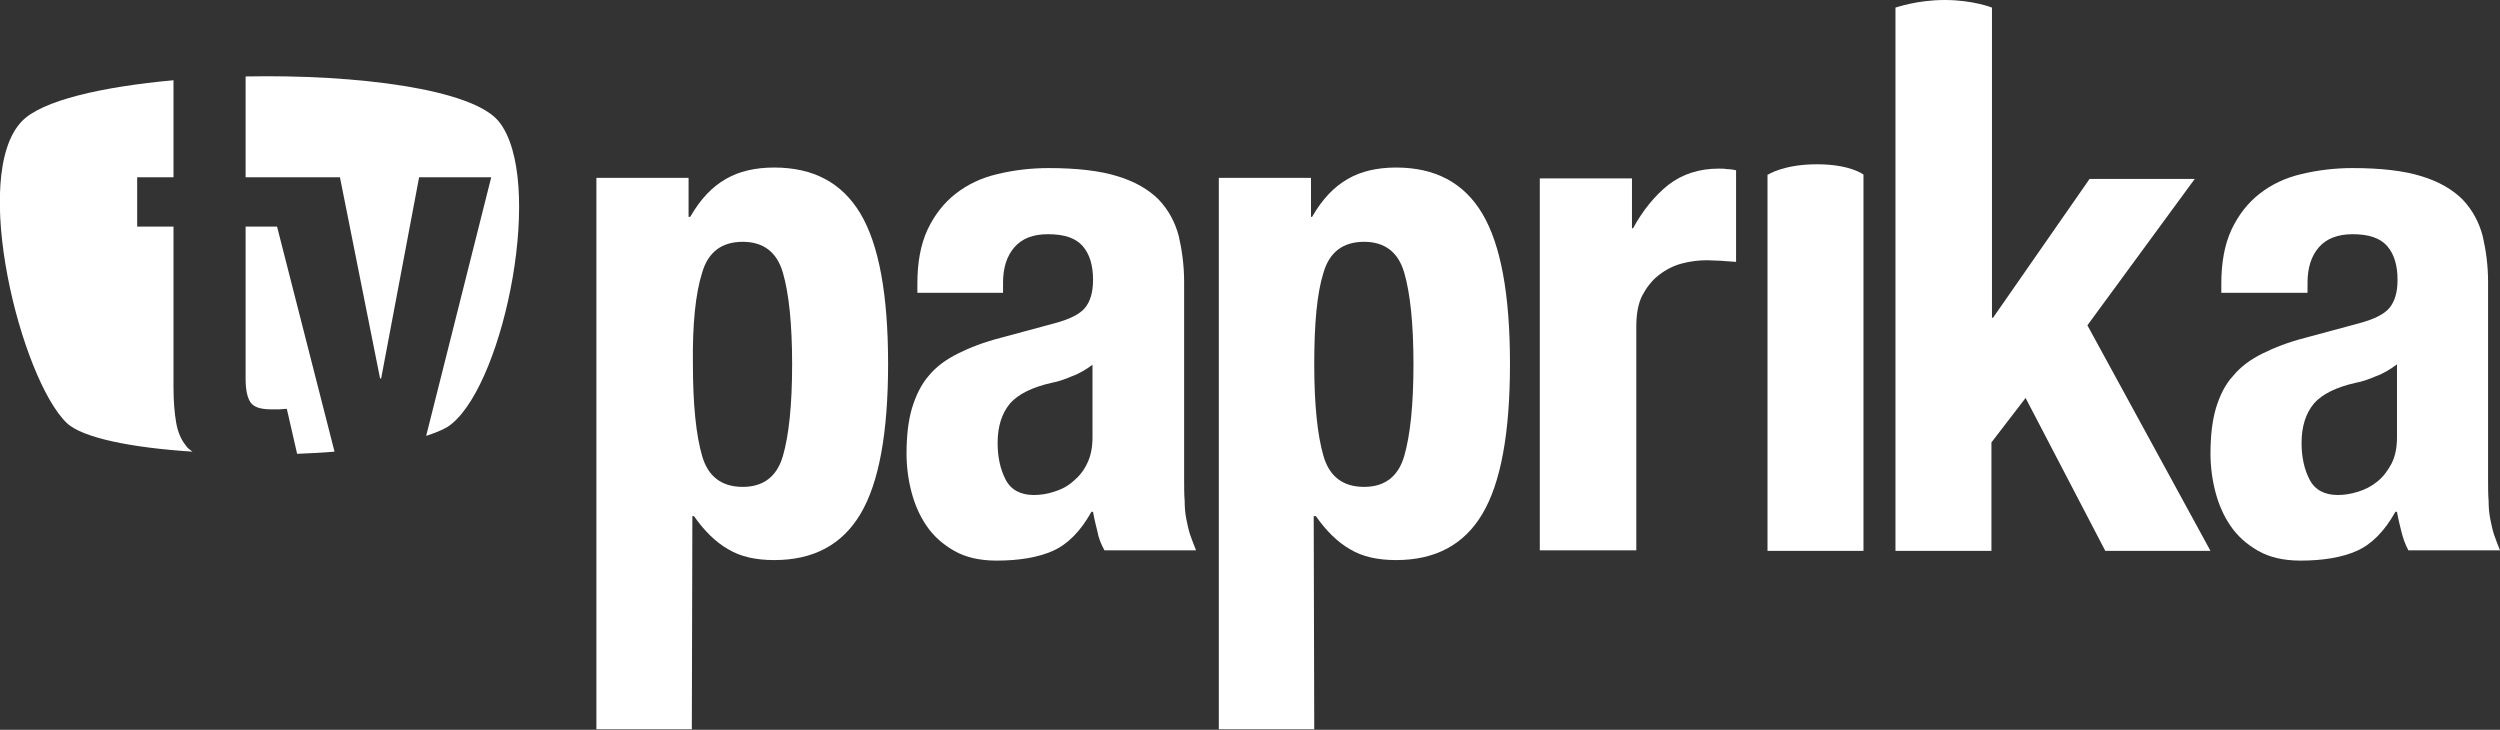 <?xml version="1.0" encoding="utf-8"?>
<!-- Generator: Adobe Illustrator 22.0.1, SVG Export Plug-In . SVG Version: 6.00 Build 0)  -->
<svg version="1.1" id="Layer_1" xmlns="http://www.w3.org/2000/svg" xmlns:xlink="http://www.w3.org/1999/xlink" x="0px" y="0px"
	 width="461.1px" height="134.6px" viewBox="0 0 461.1 134.6" style="enable-background:new 0 0 461.1 134.6;" xml:space="preserve"
	>
<rect x="0" y="0" width="461.1" height="134.6" fill="#333333" stroke="none"/>
<style type="text/css">
	.st0{fill:#FFFFFF;}
</style>
<g>
	<path class="st0" d="M127.7,95.2h0.3c1.9,2.7,4,4.8,6.3,6.1c2.3,1.4,5.2,2,8.5,2c7.2,0,12.5-2.8,15.9-8.5
		c3.4-5.7,5.1-14.9,5.1-27.7c0-12.8-1.7-22-5.1-27.7c-3.4-5.7-8.7-8.5-15.9-8.5c-3.5,0-6.5,0.7-8.9,2.1c-2.5,1.4-4.7,3.7-6.6,7H127
		v-7.2h-17v101.7h17.6L127.7,95.2z M129.5,50.3c1.1-3.8,3.6-5.7,7.5-5.7c3.8,0,6.3,1.9,7.4,5.7c1.1,3.8,1.7,9.4,1.7,16.9
		c0,7.5-0.6,13.1-1.7,16.9c-1.1,3.8-3.6,5.7-7.4,5.7c-3.9,0-6.4-1.9-7.5-5.7c-1.1-3.8-1.7-9.4-1.7-16.9
		C127.7,59.7,128.3,54.1,129.5,50.3z"/>
	<path class="st0" d="M169.2,54v-1.7c0-3.9,0.6-7.2,1.9-10c1.3-2.7,3-4.9,5.2-6.6c2.2-1.7,4.7-2.9,7.7-3.6c2.9-0.7,6.1-1.1,9.4-1.1
		c5.2,0,9.5,0.5,12.7,1.5c3.3,1,5.8,2.5,7.6,4.3c1.8,1.9,3,4.1,3.7,6.7c0.6,2.6,1,5.4,1,8.5v36.2c0,1.6,0,3,0.1,4.2
		c0,1.2,0.1,2.3,0.3,3.3c0.2,1,0.4,2,0.7,2.9c0.3,0.9,0.7,1.9,1.1,2.9h-16.9c-0.6-1.1-1.1-2.3-1.3-3.5c-0.3-1.2-0.6-2.4-0.8-3.6
		h-0.3c-2,3.6-4.4,6-7.1,7.2c-2.7,1.2-6.2,1.8-10.4,1.8c-3.1,0-5.7-0.6-7.8-1.8c-2.1-1.2-3.8-2.7-5.1-4.6c-1.3-1.9-2.2-4-2.8-6.3
		c-0.6-2.3-0.9-4.7-0.9-7c0-3.2,0.3-6,1-8.4c0.7-2.3,1.7-4.4,3.1-6c1.4-1.7,3.2-3,5.4-4.1c2.2-1.1,4.8-2.1,7.9-2.9l10-2.7
		c2.6-0.7,4.5-1.6,5.5-2.8c1-1.2,1.5-2.9,1.5-5.2c0-2.6-0.6-4.7-1.9-6.2c-1.3-1.5-3.4-2.2-6.4-2.2c-2.8,0-4.8,0.8-6.2,2.4
		c-1.4,1.6-2.1,3.8-2.1,6.5V54H169.2z M201.6,67.2c-1.2,0.9-2.5,1.7-3.9,2.2c-1.4,0.6-2.6,1-3.7,1.2c-3.6,0.8-6.2,2.1-7.7,3.8
		c-1.5,1.8-2.3,4.2-2.3,7.3c0,2.6,0.5,4.9,1.5,6.8c1,1.9,2.8,2.8,5.2,2.8c1.2,0,2.5-0.2,3.7-0.6c1.3-0.4,2.5-1,3.5-1.9
		c1.1-0.9,2-2,2.6-3.3c0.7-1.4,1-3,1-4.9V67.2z"/>
	<path class="st0" d="M242.3,95.2h0.4c1.9,2.7,4,4.8,6.3,6.1c2.3,1.4,5.2,2,8.5,2c7.2,0,12.5-2.8,15.9-8.5
		c3.4-5.7,5.1-14.9,5.1-27.7c0-12.8-1.7-22-5.1-27.7c-3.4-5.7-8.7-8.5-15.9-8.5c-3.5,0-6.5,0.7-8.9,2.1c-2.5,1.4-4.7,3.7-6.6,7h-0.2
		v-7.2h-17v101.7h17.6L242.3,95.2z M244.1,50.3c1.1-3.8,3.6-5.7,7.5-5.7c3.8,0,6.3,1.9,7.4,5.7c1.1,3.8,1.7,9.4,1.7,16.9
		c0,7.5-0.6,13.1-1.7,16.9c-1.1,3.8-3.6,5.7-7.4,5.7c-3.9,0-6.4-1.9-7.5-5.7c-1.1-3.8-1.7-9.4-1.7-16.9
		C242.4,59.7,242.9,54.1,244.1,50.3z"/>
	<path class="st0" d="M284,32.9h17v9.2h0.2c1.8-3.3,4-6,6.5-8c2.6-2,5.7-3,9.3-3c0.5,0,1,0,1.6,0.1c0.6,0,1.1,0.1,1.6,0.2v16.9
		c-0.9-0.1-1.9-0.1-2.7-0.2c-0.9,0-1.8-0.1-2.7-0.1c-1.5,0-3.1,0.2-4.6,0.6c-1.5,0.4-2.9,1.1-4.2,2.1c-1.3,1-2.3,2.3-3.1,3.8
		c-0.8,1.6-1.1,3.5-1.1,5.8v41.2H284V32.9z"/>
	<path class="st0" d="M326.1,32.2c0,0,2.9-1.9,9-1.9c6.2,0,8.6,1.9,8.6,1.9v69.4h-17.7V32.2z"/>
	<path class="st0" d="M358.7,0c5.2,0,8.7,1.4,8.7,1.4v57.2h0.2l17.8-25.6l19.4,0L385,60l22.7,41.6h-19.4l-14.7-28.2l-6.3,8.2v20
		h-17.7V1.4C349.7,1.4,353.5,0,358.7,0z"/>
	<path class="st0" d="M409.7,54v-1.7c0-3.9,0.6-7.2,1.9-10c1.3-2.7,3-4.9,5.2-6.6c2.2-1.7,4.7-2.9,7.7-3.6c2.9-0.7,6.1-1.1,9.4-1.1
		c5.2,0,9.5,0.5,12.7,1.5c3.3,1,5.8,2.5,7.6,4.3c1.8,1.9,3,4.1,3.7,6.7c0.6,2.6,1,5.4,1,8.5v36.2c0,1.6,0,3,0.1,4.2
		c0,1.2,0.1,2.3,0.3,3.3c0.2,1,0.4,2,0.7,2.9c0.3,0.9,0.7,1.9,1.1,2.9h-16.9c-0.6-1.1-1-2.3-1.3-3.5c-0.3-1.2-0.6-2.4-0.8-3.6h-0.3
		c-2,3.6-4.4,6-7.1,7.2c-2.7,1.2-6.2,1.8-10.4,1.8c-3.1,0-5.7-0.6-7.8-1.8c-2.1-1.2-3.8-2.7-5.1-4.6c-1.3-1.9-2.2-4-2.8-6.3
		c-0.6-2.3-0.9-4.7-0.9-7c0-3.2,0.3-6,1-8.4c0.7-2.3,1.7-4.4,3.2-6c1.4-1.7,3.2-3,5.4-4.1c2.2-1.1,4.8-2.1,7.9-2.9l10-2.7
		c2.6-0.7,4.5-1.6,5.5-2.8c1-1.2,1.5-2.9,1.5-5.2c0-2.6-0.6-4.7-1.9-6.2c-1.3-1.5-3.4-2.2-6.4-2.2c-2.7,0-4.8,0.8-6.2,2.4
		c-1.4,1.6-2.1,3.8-2.1,6.5V54H409.7z M442.1,67.2c-1.2,0.9-2.5,1.7-3.9,2.2c-1.4,0.6-2.6,1-3.7,1.2c-3.6,0.8-6.2,2.1-7.7,3.8
		c-1.5,1.8-2.3,4.2-2.3,7.3c0,2.6,0.5,4.9,1.5,6.8c1,1.9,2.8,2.8,5.2,2.8c1.2,0,2.4-0.2,3.7-0.6c1.3-0.4,2.5-1,3.6-1.9
		c1.1-0.9,1.9-2,2.6-3.3c0.7-1.4,1-3,1-4.9V67.2z"/>
	<path class="st0" d="M34.3,82.2c-0.9-1.1-1.5-2.5-1.8-4.2c-0.3-1.7-0.5-3.9-0.5-6.6V41.8h-6.7v-9.1H32V14.8
		C18.9,16,7.7,18.5,4,22.4c-9.6,10.1-0.1,47.5,8.3,55.6c2.9,2.8,12.2,4.6,23.2,5.3C35.1,83,34.6,82.7,34.3,82.2z"/>
	<path class="st0" d="M45.3,41.8v28c0,2.1,0.3,3.5,0.9,4.4c0.6,0.9,1.9,1.3,3.8,1.3c0.5,0,1,0,1.5,0c0.5,0,1-0.1,1.4-0.1l1.9,8.3
		c2.4-0.1,4.7-0.2,6.9-0.4L51.1,41.8H45.3z"/>
	<path class="st0" d="M92,22.4c-4.9-6-26.2-8.7-46.7-8.3v18.6h3.5v0h13.9l7.4,37.1h0.2l7-37.1h13.3l-12,47.7
		c2.1-0.7,3.8-1.4,4.8-2.3C93.2,69.9,100.5,33,92,22.4z"/>
</g>
</svg>
